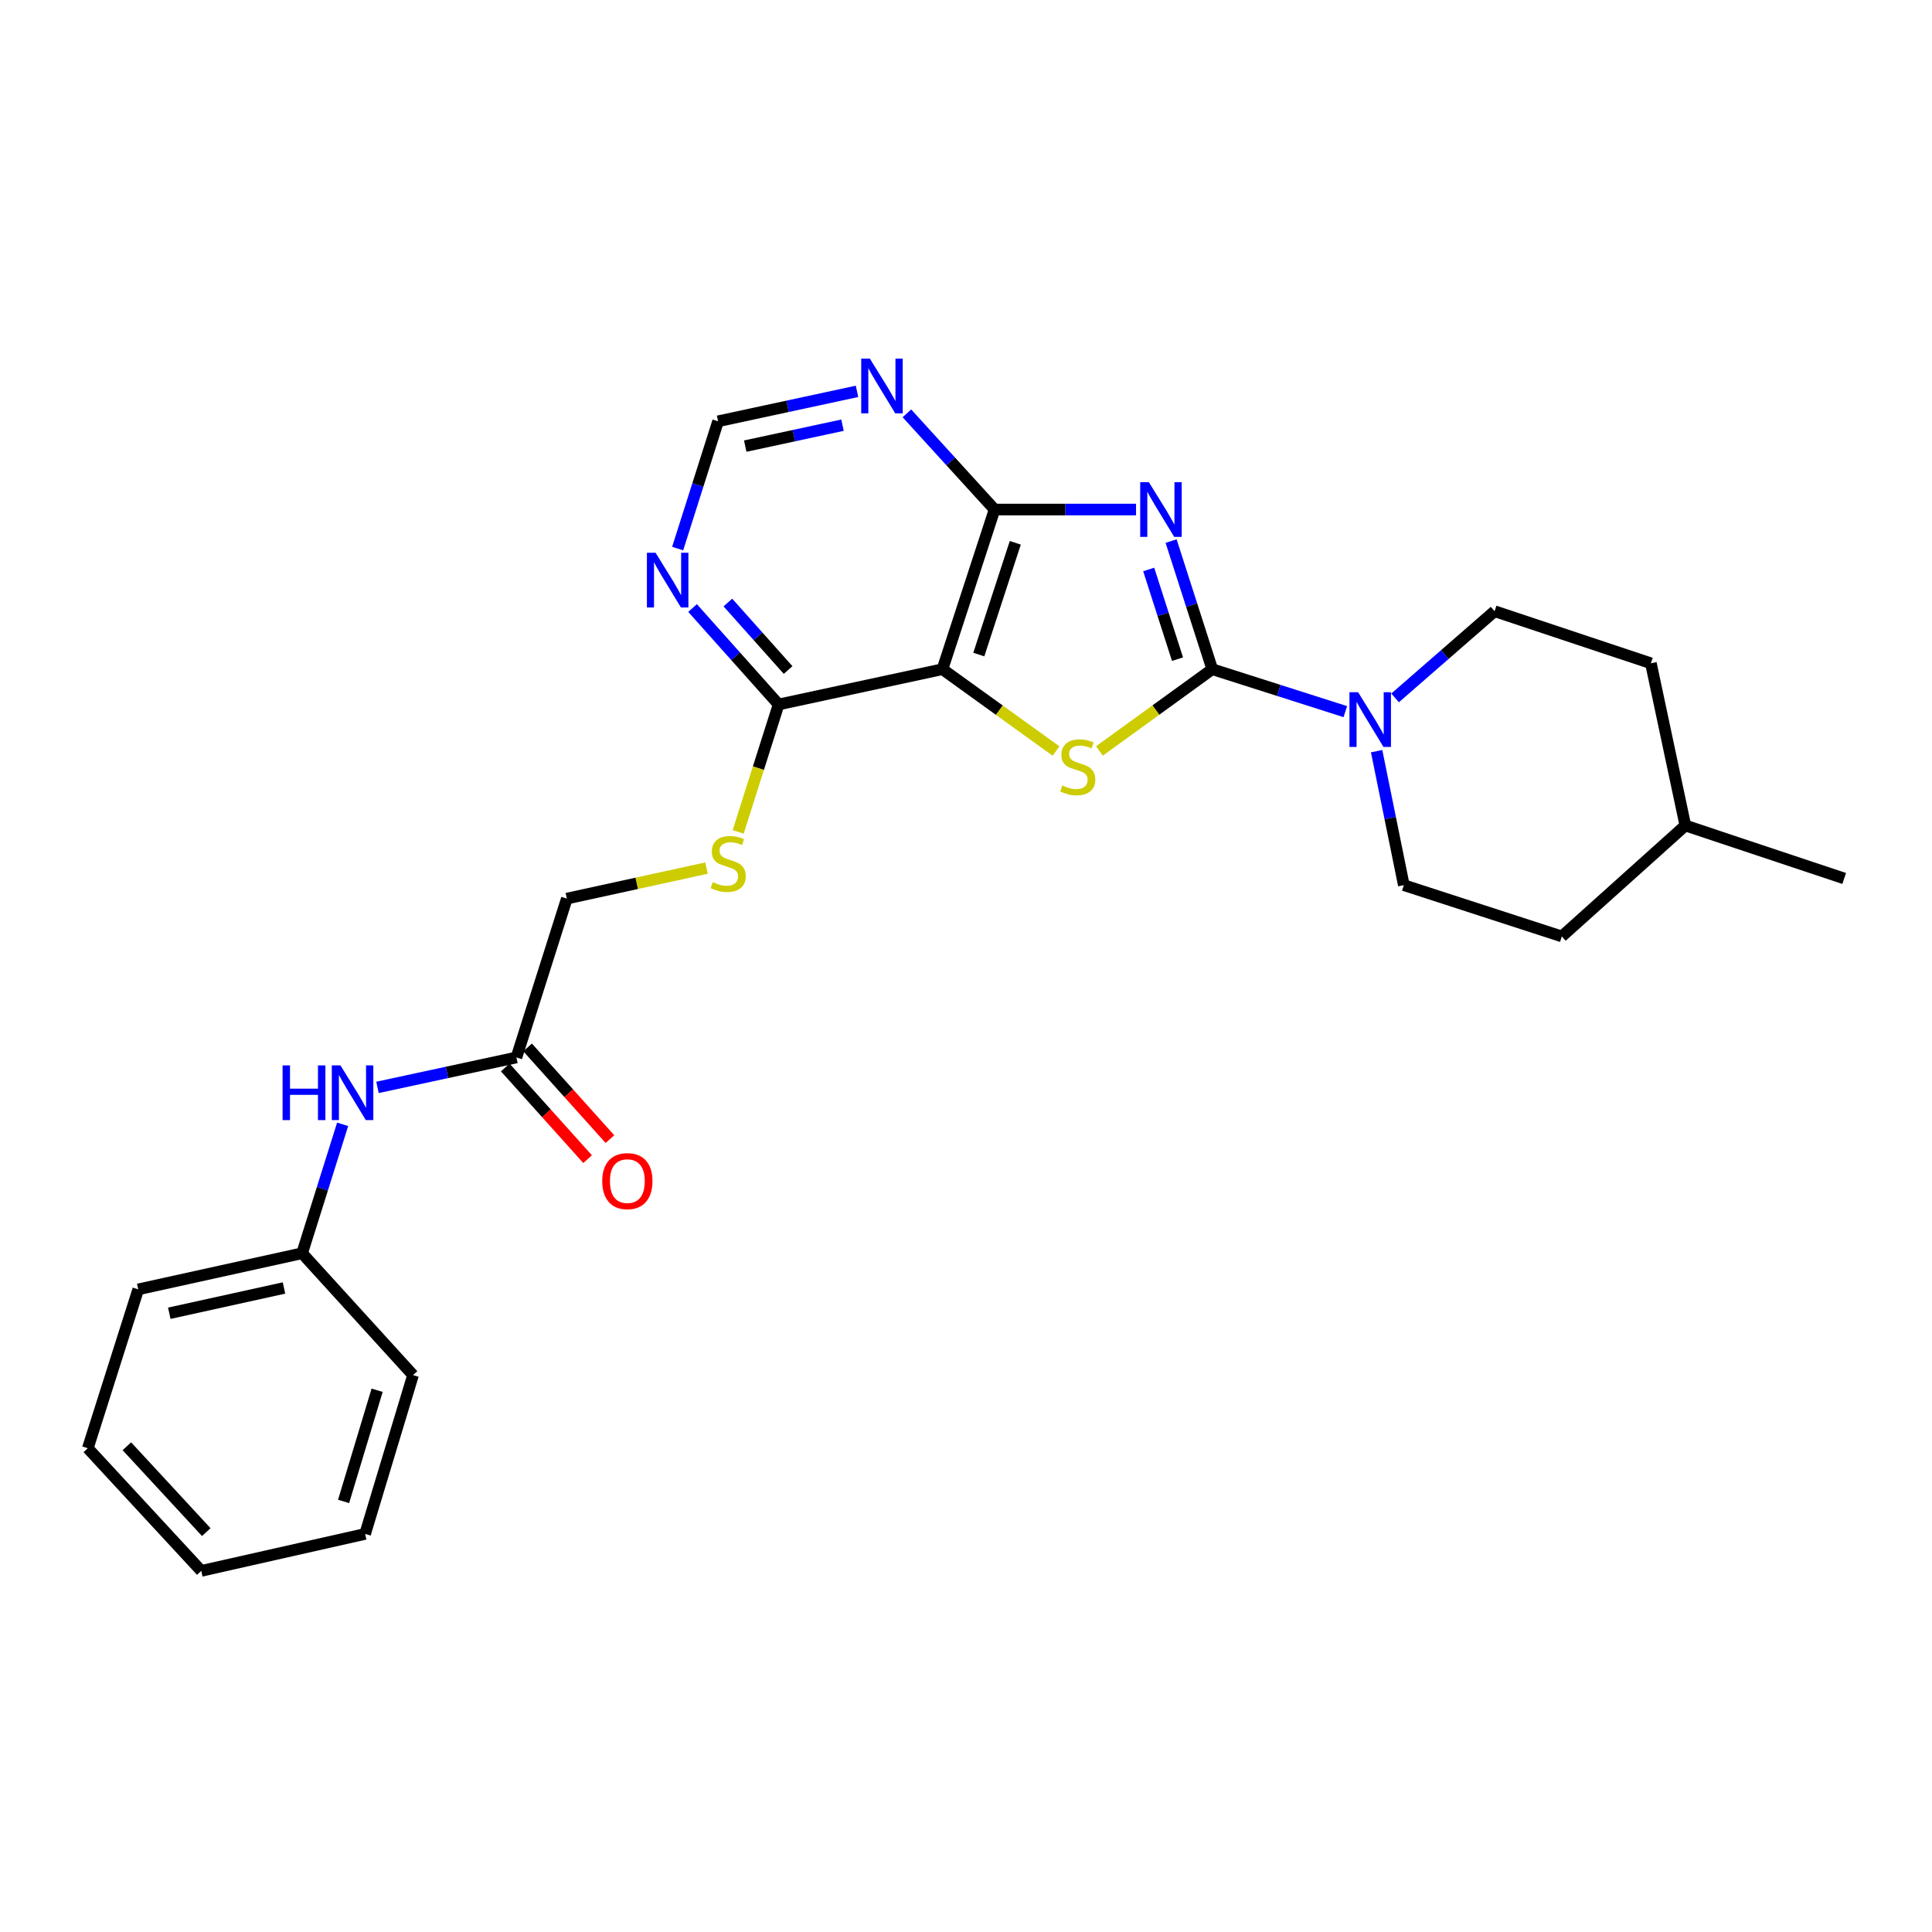<?xml version='1.0' encoding='iso-8859-1'?>
<svg version='1.1' baseProfile='full'
              xmlns='http://www.w3.org/2000/svg'
                      xmlns:rdkit='http://www.rdkit.org/xml'
                      xmlns:xlink='http://www.w3.org/1999/xlink'
                  xml:space='preserve'
width='1000px' height='1000px' viewBox='0 0 1000 1000'>
<!-- END OF HEADER -->
<rect style='opacity:1.0;fill:#FFFFFF;stroke:none' width='1000' height='1000' x='0' y='0'> </rect>
<path class='bond-0' d='M 606.156,280.066 L 616.807,313.223' style='fill:none;fill-rule:evenodd;stroke:#0000FF;stroke-width:6px;stroke-linecap:butt;stroke-linejoin:miter;stroke-opacity:1' />
<path class='bond-0' d='M 616.807,313.223 L 627.459,346.379' style='fill:none;fill-rule:evenodd;stroke:#000000;stroke-width:6px;stroke-linecap:butt;stroke-linejoin:miter;stroke-opacity:1' />
<path class='bond-0' d='M 594.564,294.763 L 602.02,317.973' style='fill:none;fill-rule:evenodd;stroke:#0000FF;stroke-width:6px;stroke-linecap:butt;stroke-linejoin:miter;stroke-opacity:1' />
<path class='bond-0' d='M 602.02,317.973 L 609.477,341.183' style='fill:none;fill-rule:evenodd;stroke:#000000;stroke-width:6px;stroke-linecap:butt;stroke-linejoin:miter;stroke-opacity:1' />
<path class='bond-3' d='M 588.016,263.736 L 551.403,263.736' style='fill:none;fill-rule:evenodd;stroke:#0000FF;stroke-width:6px;stroke-linecap:butt;stroke-linejoin:miter;stroke-opacity:1' />
<path class='bond-3' d='M 551.403,263.736 L 514.789,263.736' style='fill:none;fill-rule:evenodd;stroke:#000000;stroke-width:6px;stroke-linecap:butt;stroke-linejoin:miter;stroke-opacity:1' />
<path class='bond-1' d='M 627.459,346.379 L 598.267,367.535' style='fill:none;fill-rule:evenodd;stroke:#000000;stroke-width:6px;stroke-linecap:butt;stroke-linejoin:miter;stroke-opacity:1' />
<path class='bond-1' d='M 598.267,367.535 L 569.074,388.691' style='fill:none;fill-rule:evenodd;stroke:#CCCC00;stroke-width:6px;stroke-linecap:butt;stroke-linejoin:miter;stroke-opacity:1' />
<path class='bond-4' d='M 627.459,346.379 L 661.898,357.362' style='fill:none;fill-rule:evenodd;stroke:#000000;stroke-width:6px;stroke-linecap:butt;stroke-linejoin:miter;stroke-opacity:1' />
<path class='bond-4' d='M 661.898,357.362 L 696.337,368.345' style='fill:none;fill-rule:evenodd;stroke:#0000FF;stroke-width:6px;stroke-linecap:butt;stroke-linejoin:miter;stroke-opacity:1' />
<path class='bond-26' d='M 546.607,388.733 L 517.212,367.556' style='fill:none;fill-rule:evenodd;stroke:#CCCC00;stroke-width:6px;stroke-linecap:butt;stroke-linejoin:miter;stroke-opacity:1' />
<path class='bond-26' d='M 517.212,367.556 L 487.817,346.379' style='fill:none;fill-rule:evenodd;stroke:#000000;stroke-width:6px;stroke-linecap:butt;stroke-linejoin:miter;stroke-opacity:1' />
<path class='bond-2' d='M 487.817,346.379 L 514.789,263.736' style='fill:none;fill-rule:evenodd;stroke:#000000;stroke-width:6px;stroke-linecap:butt;stroke-linejoin:miter;stroke-opacity:1' />
<path class='bond-2' d='M 506.627,338.801 L 525.508,280.951' style='fill:none;fill-rule:evenodd;stroke:#000000;stroke-width:6px;stroke-linecap:butt;stroke-linejoin:miter;stroke-opacity:1' />
<path class='bond-5' d='M 487.817,346.379 L 403.008,364.628' style='fill:none;fill-rule:evenodd;stroke:#000000;stroke-width:6px;stroke-linecap:butt;stroke-linejoin:miter;stroke-opacity:1' />
<path class='bond-6' d='M 514.789,263.736 L 492.098,238.838' style='fill:none;fill-rule:evenodd;stroke:#000000;stroke-width:6px;stroke-linecap:butt;stroke-linejoin:miter;stroke-opacity:1' />
<path class='bond-6' d='M 492.098,238.838 L 469.407,213.94' style='fill:none;fill-rule:evenodd;stroke:#0000FF;stroke-width:6px;stroke-linecap:butt;stroke-linejoin:miter;stroke-opacity:1' />
<path class='bond-12' d='M 722.097,361.236 L 747.848,338.798' style='fill:none;fill-rule:evenodd;stroke:#0000FF;stroke-width:6px;stroke-linecap:butt;stroke-linejoin:miter;stroke-opacity:1' />
<path class='bond-12' d='M 747.848,338.798 L 773.599,316.361' style='fill:none;fill-rule:evenodd;stroke:#000000;stroke-width:6px;stroke-linecap:butt;stroke-linejoin:miter;stroke-opacity:1' />
<path class='bond-13' d='M 712.54,388.8 L 719.578,423.476' style='fill:none;fill-rule:evenodd;stroke:#0000FF;stroke-width:6px;stroke-linecap:butt;stroke-linejoin:miter;stroke-opacity:1' />
<path class='bond-13' d='M 719.578,423.476 L 726.617,458.152' style='fill:none;fill-rule:evenodd;stroke:#000000;stroke-width:6px;stroke-linecap:butt;stroke-linejoin:miter;stroke-opacity:1' />
<path class='bond-8' d='M 403.008,364.628 L 392.544,397.608' style='fill:none;fill-rule:evenodd;stroke:#000000;stroke-width:6px;stroke-linecap:butt;stroke-linejoin:miter;stroke-opacity:1' />
<path class='bond-8' d='M 392.544,397.608 L 382.08,430.589' style='fill:none;fill-rule:evenodd;stroke:#CCCC00;stroke-width:6px;stroke-linecap:butt;stroke-linejoin:miter;stroke-opacity:1' />
<path class='bond-27' d='M 403.008,364.628 L 380.741,339.671' style='fill:none;fill-rule:evenodd;stroke:#000000;stroke-width:6px;stroke-linecap:butt;stroke-linejoin:miter;stroke-opacity:1' />
<path class='bond-27' d='M 380.741,339.671 L 358.474,314.715' style='fill:none;fill-rule:evenodd;stroke:#0000FF;stroke-width:6px;stroke-linecap:butt;stroke-linejoin:miter;stroke-opacity:1' />
<path class='bond-27' d='M 407.917,346.801 L 392.33,329.331' style='fill:none;fill-rule:evenodd;stroke:#000000;stroke-width:6px;stroke-linecap:butt;stroke-linejoin:miter;stroke-opacity:1' />
<path class='bond-27' d='M 392.33,329.331 L 376.743,311.862' style='fill:none;fill-rule:evenodd;stroke:#0000FF;stroke-width:6px;stroke-linecap:butt;stroke-linejoin:miter;stroke-opacity:1' />
<path class='bond-10' d='M 443.595,202.563 L 407.636,210.31' style='fill:none;fill-rule:evenodd;stroke:#0000FF;stroke-width:6px;stroke-linecap:butt;stroke-linejoin:miter;stroke-opacity:1' />
<path class='bond-10' d='M 407.636,210.31 L 371.678,218.057' style='fill:none;fill-rule:evenodd;stroke:#000000;stroke-width:6px;stroke-linecap:butt;stroke-linejoin:miter;stroke-opacity:1' />
<path class='bond-10' d='M 436.078,220.07 L 410.907,225.493' style='fill:none;fill-rule:evenodd;stroke:#0000FF;stroke-width:6px;stroke-linecap:butt;stroke-linejoin:miter;stroke-opacity:1' />
<path class='bond-10' d='M 410.907,225.493 L 385.737,230.916' style='fill:none;fill-rule:evenodd;stroke:#000000;stroke-width:6px;stroke-linecap:butt;stroke-linejoin:miter;stroke-opacity:1' />
<path class='bond-7' d='M 350.758,283.944 L 361.218,251.001' style='fill:none;fill-rule:evenodd;stroke:#0000FF;stroke-width:6px;stroke-linecap:butt;stroke-linejoin:miter;stroke-opacity:1' />
<path class='bond-7' d='M 361.218,251.001 L 371.678,218.057' style='fill:none;fill-rule:evenodd;stroke:#000000;stroke-width:6px;stroke-linecap:butt;stroke-linejoin:miter;stroke-opacity:1' />
<path class='bond-15' d='M 365.698,449.317 L 329.545,457.216' style='fill:none;fill-rule:evenodd;stroke:#CCCC00;stroke-width:6px;stroke-linecap:butt;stroke-linejoin:miter;stroke-opacity:1' />
<path class='bond-15' d='M 329.545,457.216 L 293.392,465.115' style='fill:none;fill-rule:evenodd;stroke:#000000;stroke-width:6px;stroke-linecap:butt;stroke-linejoin:miter;stroke-opacity:1' />
<path class='bond-9' d='M 267.3,547.335 L 293.392,465.115' style='fill:none;fill-rule:evenodd;stroke:#000000;stroke-width:6px;stroke-linecap:butt;stroke-linejoin:miter;stroke-opacity:1' />
<path class='bond-11' d='M 267.3,547.335 L 231.346,555.082' style='fill:none;fill-rule:evenodd;stroke:#000000;stroke-width:6px;stroke-linecap:butt;stroke-linejoin:miter;stroke-opacity:1' />
<path class='bond-11' d='M 231.346,555.082 L 195.392,562.829' style='fill:none;fill-rule:evenodd;stroke:#0000FF;stroke-width:6px;stroke-linecap:butt;stroke-linejoin:miter;stroke-opacity:1' />
<path class='bond-14' d='M 261.522,552.524 L 282.834,576.254' style='fill:none;fill-rule:evenodd;stroke:#000000;stroke-width:6px;stroke-linecap:butt;stroke-linejoin:miter;stroke-opacity:1' />
<path class='bond-14' d='M 282.834,576.254 L 304.146,599.984' style='fill:none;fill-rule:evenodd;stroke:#FF0000;stroke-width:6px;stroke-linecap:butt;stroke-linejoin:miter;stroke-opacity:1' />
<path class='bond-14' d='M 273.078,542.146 L 294.389,565.876' style='fill:none;fill-rule:evenodd;stroke:#000000;stroke-width:6px;stroke-linecap:butt;stroke-linejoin:miter;stroke-opacity:1' />
<path class='bond-14' d='M 294.389,565.876 L 315.701,589.606' style='fill:none;fill-rule:evenodd;stroke:#FF0000;stroke-width:6px;stroke-linecap:butt;stroke-linejoin:miter;stroke-opacity:1' />
<path class='bond-16' d='M 177.348,581.947 L 166.86,615.316' style='fill:none;fill-rule:evenodd;stroke:#0000FF;stroke-width:6px;stroke-linecap:butt;stroke-linejoin:miter;stroke-opacity:1' />
<path class='bond-16' d='M 166.86,615.316 L 156.373,648.685' style='fill:none;fill-rule:evenodd;stroke:#000000;stroke-width:6px;stroke-linecap:butt;stroke-linejoin:miter;stroke-opacity:1' />
<path class='bond-17' d='M 773.599,316.361 L 854.507,343.325' style='fill:none;fill-rule:evenodd;stroke:#000000;stroke-width:6px;stroke-linecap:butt;stroke-linejoin:miter;stroke-opacity:1' />
<path class='bond-18' d='M 726.617,458.152 L 808.397,484.693' style='fill:none;fill-rule:evenodd;stroke:#000000;stroke-width:6px;stroke-linecap:butt;stroke-linejoin:miter;stroke-opacity:1' />
<path class='bond-20' d='M 156.373,648.685 L 71.555,667.374' style='fill:none;fill-rule:evenodd;stroke:#000000;stroke-width:6px;stroke-linecap:butt;stroke-linejoin:miter;stroke-opacity:1' />
<path class='bond-20' d='M 146.992,666.655 L 87.62,679.738' style='fill:none;fill-rule:evenodd;stroke:#000000;stroke-width:6px;stroke-linecap:butt;stroke-linejoin:miter;stroke-opacity:1' />
<path class='bond-21' d='M 156.373,648.685 L 213.786,711.75' style='fill:none;fill-rule:evenodd;stroke:#000000;stroke-width:6px;stroke-linecap:butt;stroke-linejoin:miter;stroke-opacity:1' />
<path class='bond-28' d='M 854.507,343.325 L 872.334,427.271' style='fill:none;fill-rule:evenodd;stroke:#000000;stroke-width:6px;stroke-linecap:butt;stroke-linejoin:miter;stroke-opacity:1' />
<path class='bond-19' d='M 808.397,484.693 L 872.334,427.271' style='fill:none;fill-rule:evenodd;stroke:#000000;stroke-width:6px;stroke-linecap:butt;stroke-linejoin:miter;stroke-opacity:1' />
<path class='bond-22' d='M 872.334,427.271 L 954.545,454.692' style='fill:none;fill-rule:evenodd;stroke:#000000;stroke-width:6px;stroke-linecap:butt;stroke-linejoin:miter;stroke-opacity:1' />
<path class='bond-24' d='M 71.555,667.374 L 45.455,749.603' style='fill:none;fill-rule:evenodd;stroke:#000000;stroke-width:6px;stroke-linecap:butt;stroke-linejoin:miter;stroke-opacity:1' />
<path class='bond-23' d='M 213.786,711.75 L 188.988,793.953' style='fill:none;fill-rule:evenodd;stroke:#000000;stroke-width:6px;stroke-linecap:butt;stroke-linejoin:miter;stroke-opacity:1' />
<path class='bond-23' d='M 195.197,719.595 L 177.839,777.137' style='fill:none;fill-rule:evenodd;stroke:#000000;stroke-width:6px;stroke-linecap:butt;stroke-linejoin:miter;stroke-opacity:1' />
<path class='bond-25' d='M 188.988,793.953 L 104.171,813.091' style='fill:none;fill-rule:evenodd;stroke:#000000;stroke-width:6px;stroke-linecap:butt;stroke-linejoin:miter;stroke-opacity:1' />
<path class='bond-29' d='M 45.455,749.603 L 104.171,813.091' style='fill:none;fill-rule:evenodd;stroke:#000000;stroke-width:6px;stroke-linecap:butt;stroke-linejoin:miter;stroke-opacity:1' />
<path class='bond-29' d='M 65.664,748.58 L 106.766,793.022' style='fill:none;fill-rule:evenodd;stroke:#000000;stroke-width:6px;stroke-linecap:butt;stroke-linejoin:miter;stroke-opacity:1' />
<path  class='atom-0' d='M 594.649 249.576
L 603.929 264.576
Q 604.849 266.056, 606.329 268.736
Q 607.809 271.416, 607.889 271.576
L 607.889 249.576
L 611.649 249.576
L 611.649 277.896
L 607.769 277.896
L 597.809 261.496
Q 596.649 259.576, 595.409 257.376
Q 594.209 255.176, 593.849 254.496
L 593.849 277.896
L 590.169 277.896
L 590.169 249.576
L 594.649 249.576
' fill='#0000FF'/>
<path  class='atom-2' d='M 549.845 406.549
Q 550.165 406.669, 551.485 407.229
Q 552.805 407.789, 554.245 408.149
Q 555.725 408.469, 557.165 408.469
Q 559.845 408.469, 561.405 407.189
Q 562.965 405.869, 562.965 403.589
Q 562.965 402.029, 562.165 401.069
Q 561.405 400.109, 560.205 399.589
Q 559.005 399.069, 557.005 398.469
Q 554.485 397.709, 552.965 396.989
Q 551.485 396.269, 550.405 394.749
Q 549.365 393.229, 549.365 390.669
Q 549.365 387.109, 551.765 384.909
Q 554.205 382.709, 559.005 382.709
Q 562.285 382.709, 566.005 384.269
L 565.085 387.349
Q 561.685 385.949, 559.125 385.949
Q 556.365 385.949, 554.845 387.109
Q 553.325 388.229, 553.365 390.189
Q 553.365 391.709, 554.125 392.629
Q 554.925 393.549, 556.045 394.069
Q 557.205 394.589, 559.125 395.189
Q 561.685 395.989, 563.205 396.789
Q 564.725 397.589, 565.805 399.229
Q 566.925 400.829, 566.925 403.589
Q 566.925 407.509, 564.285 409.629
Q 561.685 411.709, 557.325 411.709
Q 554.805 411.709, 552.885 411.149
Q 551.005 410.629, 548.765 409.709
L 549.845 406.549
' fill='#CCCC00'/>
<path  class='atom-5' d='M 702.962 358.294
L 712.242 373.294
Q 713.162 374.774, 714.642 377.454
Q 716.122 380.134, 716.202 380.294
L 716.202 358.294
L 719.962 358.294
L 719.962 386.614
L 716.082 386.614
L 706.122 370.214
Q 704.962 368.294, 703.722 366.094
Q 702.522 363.894, 702.162 363.214
L 702.162 386.614
L 698.482 386.614
L 698.482 358.294
L 702.962 358.294
' fill='#0000FF'/>
<path  class='atom-7' d='M 450.244 185.622
L 459.524 200.622
Q 460.444 202.102, 461.924 204.782
Q 463.404 207.462, 463.484 207.622
L 463.484 185.622
L 467.244 185.622
L 467.244 213.942
L 463.364 213.942
L 453.404 197.542
Q 452.244 195.622, 451.004 193.422
Q 449.804 191.222, 449.444 190.542
L 449.444 213.942
L 445.764 213.942
L 445.764 185.622
L 450.244 185.622
' fill='#0000FF'/>
<path  class='atom-8' d='M 339.317 286.1
L 348.597 301.1
Q 349.517 302.58, 350.997 305.26
Q 352.477 307.94, 352.557 308.1
L 352.557 286.1
L 356.317 286.1
L 356.317 314.42
L 352.437 314.42
L 342.477 298.02
Q 341.317 296.1, 340.077 293.9
Q 338.877 291.7, 338.517 291.02
L 338.517 314.42
L 334.837 314.42
L 334.837 286.1
L 339.317 286.1
' fill='#0000FF'/>
<path  class='atom-9' d='M 368.916 456.586
Q 369.236 456.706, 370.556 457.266
Q 371.876 457.826, 373.316 458.186
Q 374.796 458.506, 376.236 458.506
Q 378.916 458.506, 380.476 457.226
Q 382.036 455.906, 382.036 453.626
Q 382.036 452.066, 381.236 451.106
Q 380.476 450.146, 379.276 449.626
Q 378.076 449.106, 376.076 448.506
Q 373.556 447.746, 372.036 447.026
Q 370.556 446.306, 369.476 444.786
Q 368.436 443.266, 368.436 440.706
Q 368.436 437.146, 370.836 434.946
Q 373.276 432.746, 378.076 432.746
Q 381.356 432.746, 385.076 434.306
L 384.156 437.386
Q 380.756 435.986, 378.196 435.986
Q 375.436 435.986, 373.916 437.146
Q 372.396 438.266, 372.436 440.226
Q 372.436 441.746, 373.196 442.666
Q 373.996 443.586, 375.116 444.106
Q 376.276 444.626, 378.196 445.226
Q 380.756 446.026, 382.276 446.826
Q 383.796 447.626, 384.876 449.266
Q 385.996 450.866, 385.996 453.626
Q 385.996 457.546, 383.356 459.666
Q 380.756 461.746, 376.396 461.746
Q 373.876 461.746, 371.956 461.186
Q 370.076 460.666, 367.836 459.746
L 368.916 456.586
' fill='#CCCC00'/>
<path  class='atom-12' d='M 146.263 551.45
L 150.103 551.45
L 150.103 563.49
L 164.583 563.49
L 164.583 551.45
L 168.423 551.45
L 168.423 579.77
L 164.583 579.77
L 164.583 566.69
L 150.103 566.69
L 150.103 579.77
L 146.263 579.77
L 146.263 551.45
' fill='#0000FF'/>
<path  class='atom-12' d='M 176.223 551.45
L 185.503 566.45
Q 186.423 567.93, 187.903 570.61
Q 189.383 573.29, 189.463 573.45
L 189.463 551.45
L 193.223 551.45
L 193.223 579.77
L 189.343 579.77
L 179.383 563.37
Q 178.223 561.45, 176.983 559.25
Q 175.783 557.05, 175.423 556.37
L 175.423 579.77
L 171.743 579.77
L 171.743 551.45
L 176.223 551.45
' fill='#0000FF'/>
<path  class='atom-15' d='M 311.714 611.343
Q 311.714 604.543, 315.074 600.743
Q 318.434 596.943, 324.714 596.943
Q 330.994 596.943, 334.354 600.743
Q 337.714 604.543, 337.714 611.343
Q 337.714 618.223, 334.314 622.143
Q 330.914 626.023, 324.714 626.023
Q 318.474 626.023, 315.074 622.143
Q 311.714 618.263, 311.714 611.343
M 324.714 622.823
Q 329.034 622.823, 331.354 619.943
Q 333.714 617.023, 333.714 611.343
Q 333.714 605.783, 331.354 602.983
Q 329.034 600.143, 324.714 600.143
Q 320.394 600.143, 318.034 602.943
Q 315.714 605.743, 315.714 611.343
Q 315.714 617.063, 318.034 619.943
Q 320.394 622.823, 324.714 622.823
' fill='#FF0000'/>
</svg>
